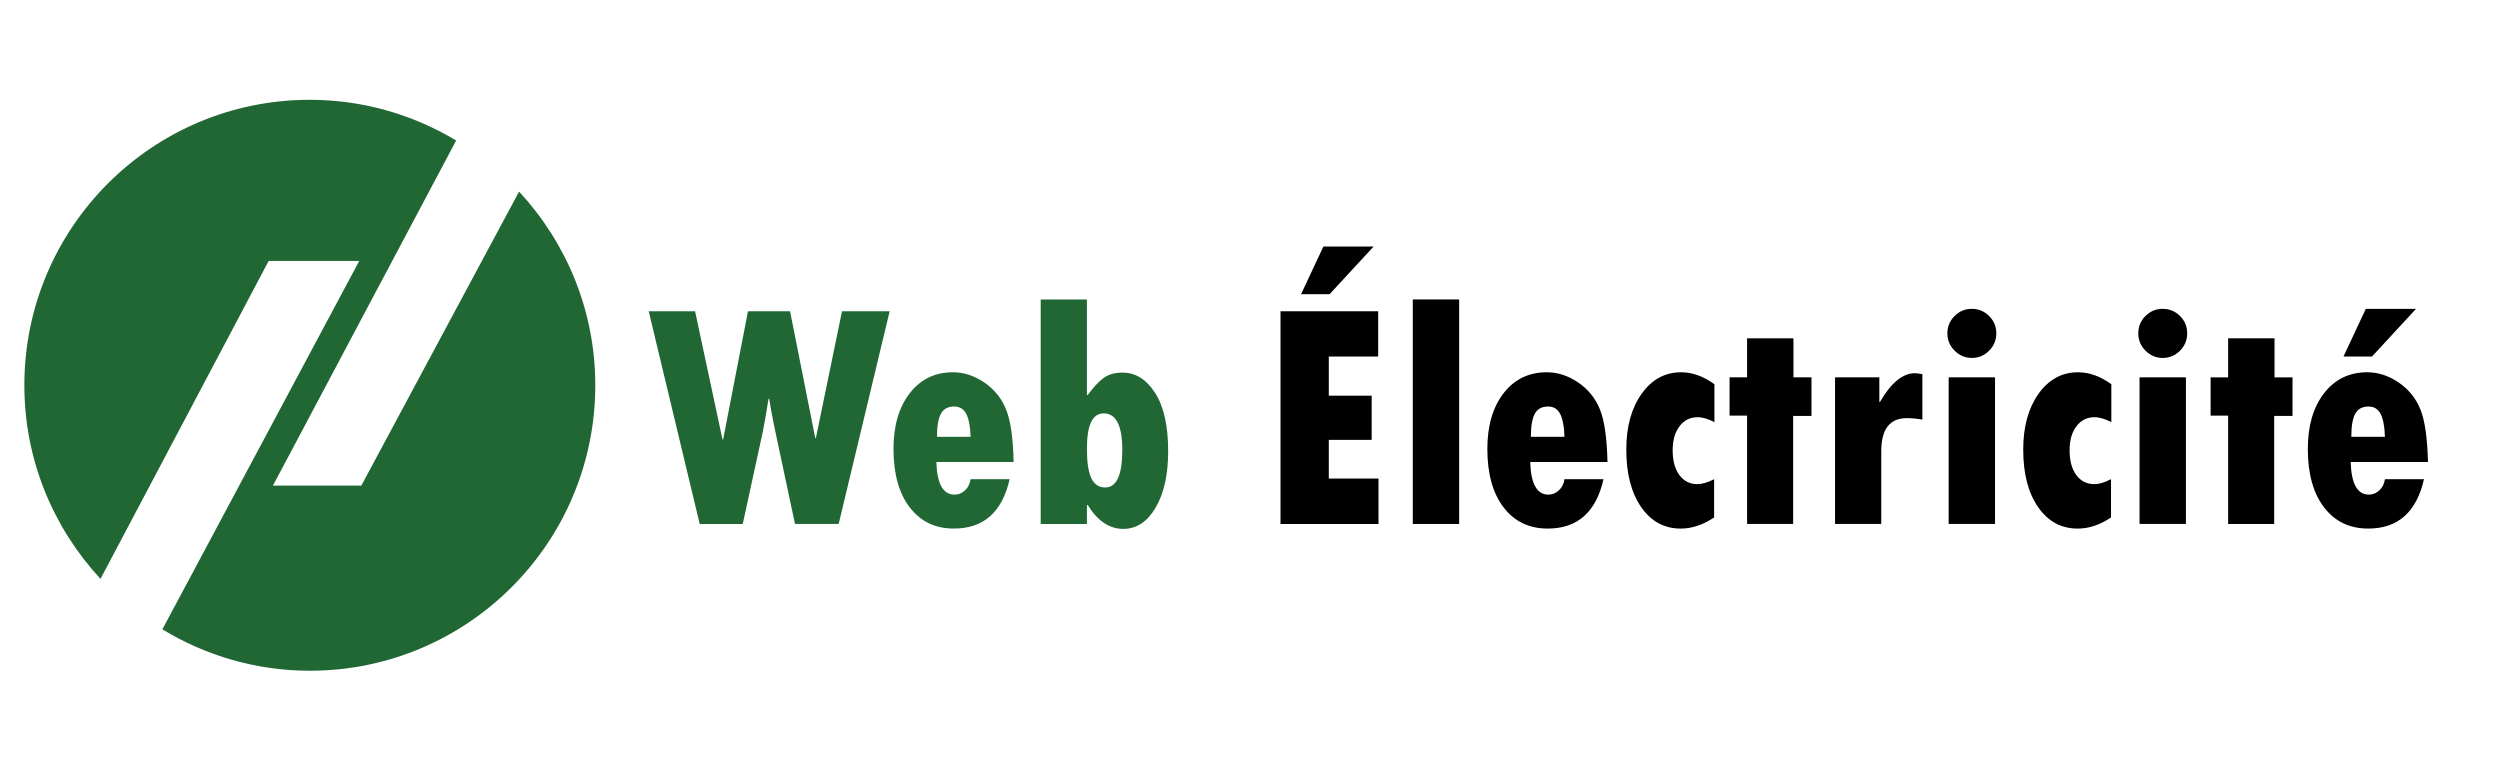 <?xml version="1.0" encoding="utf-8"?>
<!-- Generator: Adobe Illustrator 16.0.0, SVG Export Plug-In . SVG Version: 6.00 Build 0)  -->
<!DOCTYPE svg PUBLIC "-//W3C//DTD SVG 1.1//EN" "http://www.w3.org/Graphics/SVG/1.1/DTD/svg11.dtd">
<svg version="1.1" id="Calque_1" xmlns:x="http://ns.adobe.com/Extensibility/1.0/" xmlns:i="http://ns.adobe.com/AdobeIllustrator/10.0/" xmlns:graph="http://ns.adobe.com/Graphs/1.0/"
	 xmlns="http://www.w3.org/2000/svg" xmlns:xlink="http://www.w3.org/1999/xlink" x="0px" y="0px" width="200px" height="61px"
	 viewBox="0 0 200 61" enable-background="new 0 0 200 61" xml:space="preserve">
<path fill="#206734" d="M41.527,15.327L28.906,38.848h-7.071L36.493,11.24c-3.427-2.054-7.422-3.256-11.708-3.256
	c-12.612,0-22.837,10.225-22.837,22.837c0,5.986,2.322,11.417,6.091,15.49l13.453-25.434h7.246L12.99,50.348
	c3.446,2.088,7.473,3.311,11.796,3.311c12.613,0,22.837-10.225,22.837-22.837C47.623,24.833,45.299,19.399,41.527,15.327z"/>
<path fill="#206734" d="M51.897,24.899h3.709L57.8,35.161h0.051l1.988-10.262h3.366l2.014,10.147h0.051l2.091-10.147h3.812
	l-4.08,17.018H63.6l-1.619-7.609c-0.178-0.834-0.327-1.636-0.446-2.409h-0.051c-0.213,1.316-0.365,2.196-0.459,2.638l-1.606,7.381
	h-3.442L51.897,24.899z"/>
<path fill="#206734" d="M77.647,38.335h3.124c-0.595,2.635-2.083,3.951-4.461,3.951c-1.488,0-2.664-0.564-3.531-1.695
	c-0.867-1.129-1.3-2.689-1.3-4.678c0-1.852,0.434-3.337,1.3-4.456c0.867-1.116,2.018-1.676,3.455-1.676
	c0.867,0,1.699,0.27,2.499,0.81c0.799,0.54,1.38,1.255,1.747,2.147c0.365,0.894,0.569,2.3,0.611,4.22h-6.183
	c0.052,1.742,0.536,2.613,1.454,2.613c0.314,0,0.595-0.113,0.841-0.344C77.448,38.999,77.597,38.7,77.647,38.335z M74.958,34.944
	h2.689c-0.025-0.824-0.14-1.435-0.344-1.829c-0.204-0.396-0.527-0.594-0.969-0.594c-0.493,0-0.845,0.191-1.058,0.574
	C75.064,33.479,74.958,34.095,74.958,34.944z"/>
<path fill="#206734" d="M83.256,23.956h3.697v7.65h0.063c0.451-0.621,0.874-1.076,1.269-1.365c0.395-0.289,0.903-0.433,1.523-0.433
	c1.037,0,1.903,0.542,2.6,1.625c0.697,1.083,1.045,2.637,1.045,4.658c0,1.871-0.333,3.375-1,4.514
	c-0.667,1.139-1.532,1.707-2.594,1.707c-1.105,0-2.053-0.637-2.843-1.912h-0.063v1.518h-3.697V23.956z M89.783,35.989
	c0-1.946-0.498-2.919-1.492-2.919c-0.892,0-1.338,0.938-1.338,2.817c0,1.078,0.117,1.867,0.35,2.365
	c0.234,0.496,0.606,0.746,1.116,0.746C89.328,38.999,89.783,37.995,89.783,35.989z"/>
<path d="M102.441,24.899h7.814v3.621h-3.951v3.135h3.43v3.532h-3.43v3.098h3.977v3.633h-7.84V24.899z M104.086,23.536l1.785-3.812
	h4.016l-3.52,3.812H104.086z"/>
<path d="M113.023,23.956h3.709v17.961h-3.709V23.956z"/>
<path d="M125.158,38.335h3.123c-0.596,2.635-2.082,3.951-4.463,3.951c-1.486,0-2.664-0.564-3.531-1.695
	c-0.865-1.129-1.299-2.689-1.299-4.678c0-1.852,0.434-3.337,1.299-4.456c0.867-1.116,2.02-1.676,3.455-1.676
	c0.867,0,1.701,0.27,2.5,0.81c0.799,0.54,1.381,1.255,1.746,2.147c0.365,0.894,0.568,2.3,0.611,4.22h-6.182
	c0.051,1.742,0.535,2.613,1.453,2.613c0.314,0,0.594-0.113,0.842-0.344C124.959,38.999,125.107,38.7,125.158,38.335z
	 M122.469,34.944h2.689c-0.025-0.824-0.141-1.435-0.344-1.829c-0.205-0.396-0.527-0.594-0.969-0.594
	c-0.494,0-0.848,0.191-1.059,0.574C122.574,33.479,122.469,34.095,122.469,34.944z"/>
<path d="M137.129,38.335v3.061c-0.885,0.594-1.773,0.891-2.666,0.891c-1.316,0-2.373-0.57-3.166-1.715
	c-0.795-1.141-1.193-2.678-1.193-4.607c0-1.826,0.408-3.313,1.225-4.462c0.816-1.147,1.869-1.721,3.16-1.721
	c0.9,0,1.789,0.319,2.664,0.957v3.034c-0.5-0.263-0.951-0.396-1.35-0.396c-0.596,0-1.076,0.241-1.441,0.722
	c-0.365,0.479-0.549,1.119-0.549,1.918c0,0.842,0.18,1.504,0.537,1.988c0.355,0.484,0.842,0.727,1.453,0.727
	C136.176,38.729,136.617,38.599,137.129,38.335z"/>
<path d="M139.768,27.065h3.709v3.124h1.441v3.084h-1.467v8.644h-3.684v-8.668h-1.402v-3.06h1.402V27.065z"/>
<path d="M150.348,30.189v1.963h0.051c0.885-1.529,1.814-2.294,2.791-2.294c0.145,0,0.344,0.025,0.6,0.076v3.633
	c-0.451-0.076-0.867-0.115-1.248-0.115c-1.361,0-2.041,0.881-2.041,2.639v5.826h-3.697V30.189H150.348z"/>
<path d="M155.791,26.671c0-0.544,0.191-1.007,0.574-1.389c0.381-0.383,0.842-0.574,1.375-0.574c0.545,0,1.008,0.191,1.391,0.574
	c0.383,0.382,0.574,0.845,0.574,1.389c0,0.536-0.191,0.996-0.574,1.384c-0.383,0.386-0.846,0.58-1.391,0.58
	c-0.525,0-0.982-0.193-1.369-0.58C155.984,27.667,155.791,27.207,155.791,26.671z M155.893,30.189h3.709v11.728h-3.709V30.189z"/>
<path d="M168.881,38.335v3.061c-0.883,0.594-1.771,0.891-2.664,0.891c-1.316,0-2.373-0.57-3.166-1.715
	c-0.797-1.141-1.193-2.678-1.193-4.607c0-1.826,0.408-3.313,1.223-4.462c0.818-1.147,1.871-1.721,3.162-1.721
	c0.9,0,1.789,0.319,2.664,0.957v3.034c-0.5-0.263-0.951-0.396-1.352-0.396c-0.594,0-1.074,0.241-1.439,0.722
	c-0.365,0.479-0.549,1.119-0.549,1.918c0,0.842,0.18,1.504,0.537,1.988c0.355,0.484,0.842,0.727,1.451,0.727
	C167.93,38.729,168.371,38.599,168.881,38.335z"/>
<path d="M171.063,26.671c0-0.544,0.189-1.007,0.572-1.389c0.383-0.383,0.842-0.574,1.377-0.574c0.545,0,1.008,0.191,1.391,0.574
	c0.381,0.382,0.572,0.845,0.572,1.389c0,0.536-0.191,0.996-0.572,1.384c-0.383,0.386-0.846,0.58-1.391,0.58
	c-0.525,0-0.982-0.193-1.371-0.58C171.256,27.667,171.063,27.207,171.063,26.671z M171.164,30.189h3.709v11.728h-3.709V30.189z"/>
<path d="M178.252,27.065h3.709v3.124h1.441v3.084h-1.467v8.644h-3.684v-8.668h-1.402v-3.06h1.402V27.065z"/>
<path d="M190.795,38.335h3.123c-0.596,2.635-2.082,3.951-4.461,3.951c-1.486,0-2.666-0.564-3.531-1.695
	c-0.867-1.129-1.301-2.689-1.301-4.678c0-1.852,0.434-3.337,1.301-4.456c0.865-1.116,2.018-1.676,3.453-1.676
	c0.867,0,1.701,0.27,2.5,0.81c0.799,0.54,1.381,1.255,1.746,2.147c0.365,0.894,0.568,2.3,0.611,4.22h-6.182
	c0.051,1.742,0.535,2.613,1.453,2.613c0.314,0,0.594-0.113,0.842-0.344C190.596,38.999,190.744,38.7,190.795,38.335z M187.48,28.52
	l1.785-3.812h4.014l-3.518,3.812H187.48z M188.105,34.944h2.689c-0.025-0.824-0.141-1.435-0.344-1.829
	c-0.205-0.396-0.527-0.594-0.969-0.594c-0.494,0-0.846,0.191-1.059,0.574S188.105,34.095,188.105,34.944z"/>
</svg>
